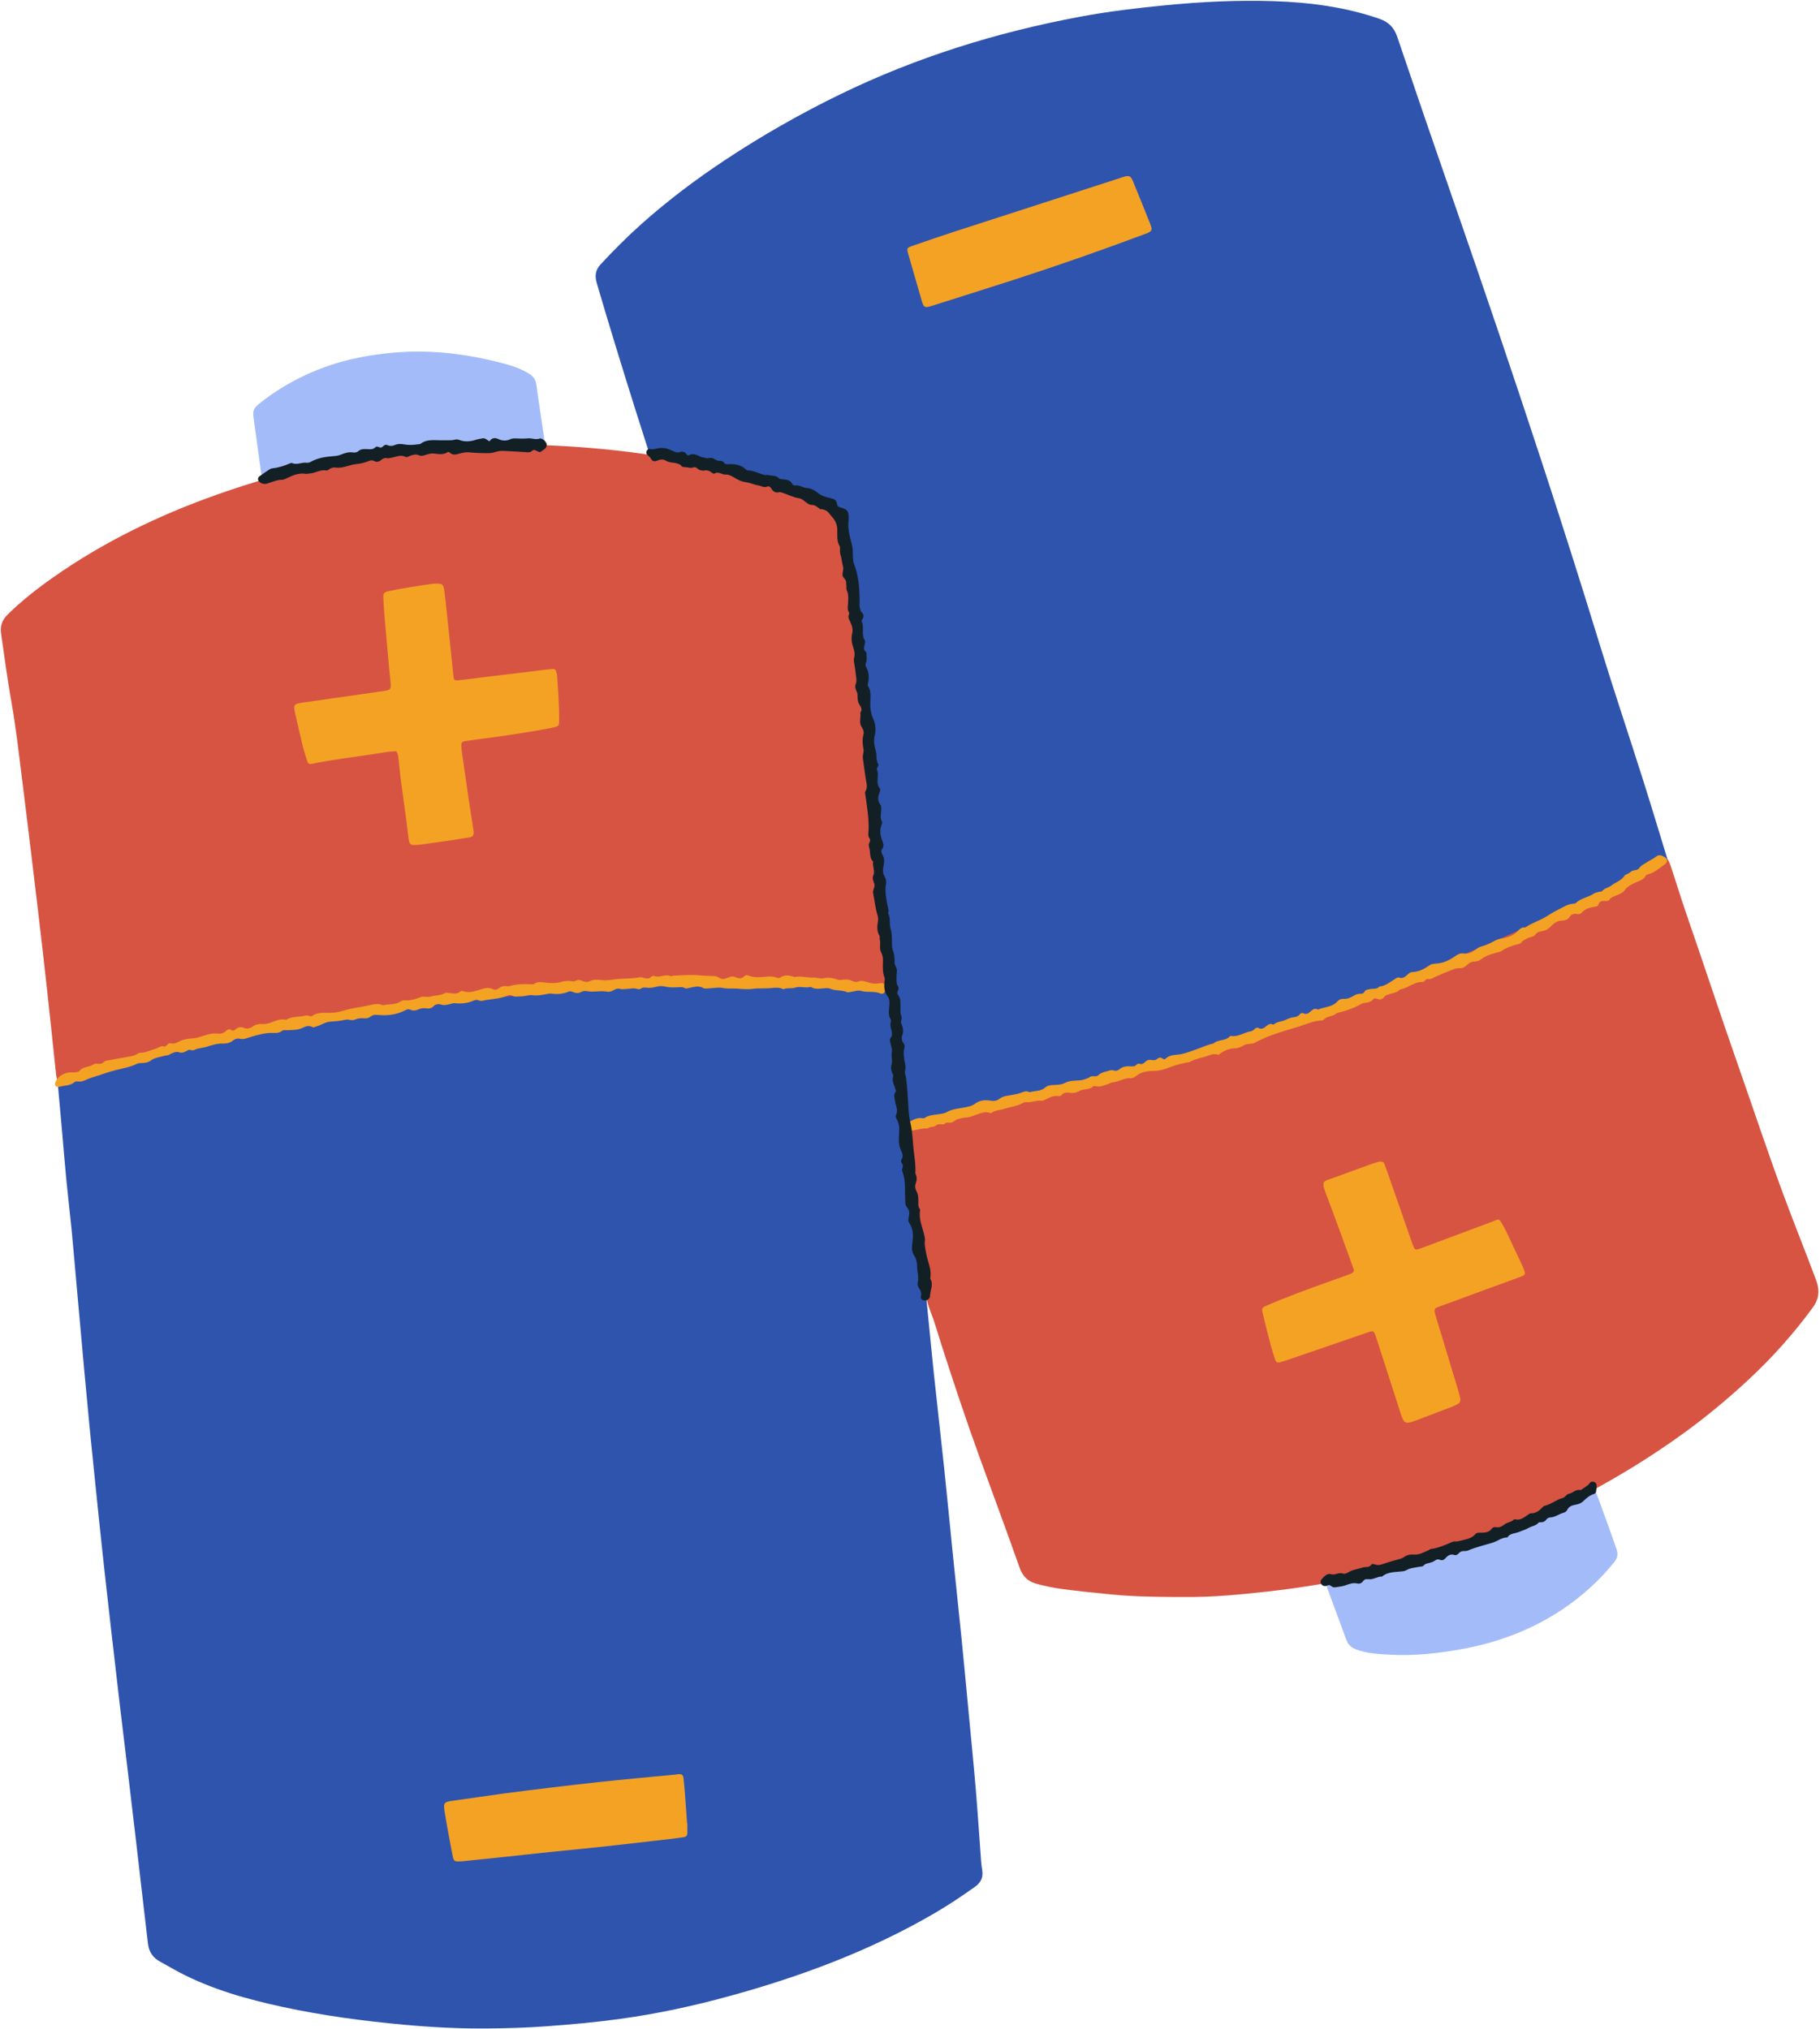 <?xml version="1.0" encoding="UTF-8"?><svg xmlns="http://www.w3.org/2000/svg" xmlns:xlink="http://www.w3.org/1999/xlink" height="500.3" preserveAspectRatio="xMidYMid meet" version="1.0" viewBox="-0.2 -0.2 448.8 500.3" width="448.8" zoomAndPan="magnify"><g id="change1_1"><path d="M397.849,385.015c-3.703,4.565-8.007,8.467-12.892,11.72 c-7.558,5.032-15.899,8.121-24.795,9.732c-5.81,1.052-11.678,1.68-17.589,1.358 c-2.765-0.151-5.562-0.274-8.23-1.248c-1.247-0.455-2.088-1.15-2.554-2.429 c-2.17-5.968-4.396-11.915-6.59-17.873c-0.223-0.605-0.384-1.236-0.541-1.863 c-0.064-0.257,0.014-0.528,0.294-0.638c0.296-0.116,0.531,0.069,0.636,0.302 c0.32,0.706,0.595,1.431,0.888,2.149c0.144,0.354,0.213,0.758,0.734,0.975 c1.977-2.077,4.666-2.86,7.367-3.484c6.25-1.444,12.534-2.734,18.794-4.133 c8.491-1.898,16.735-4.608,24.851-7.717c3.811-1.46,7.587-3.013,11.371-4.544 c1.84-0.744,1.905-0.889,1.257-2.732c-0.537-1.528-1.128-3.037-1.698-4.553 c-0.183-0.486-0.41-0.968-0.307-1.5c0.03-0.158,0.184-0.338,0.33-0.418 c0.182-0.099,0.4,0.008,0.495,0.181c0.217,0.396,0.427,0.8,0.586,1.222 c2.786,7.398,5.596,14.787,8.169,22.263C398.854,383.032,398.663,384.011,397.849,385.015z M133.859,106.936c-0.596-4.103-1.246-8.198-1.805-12.305c-0.175-1.287-0.813-2.106-1.891-2.748 c-1.631-0.972-3.374-1.678-5.183-2.18c-9.182-2.547-18.483-3.779-28.05-2.953 c-6.976,0.603-13.705,2.016-20.136,4.788c-4.788,2.063-9.247,4.678-13.291,7.985 c-0.8,0.654-1.34,1.405-1.248,2.494c0.039,0.387,0.066,0.775,0.118,1.16 c0.878,6.417,1.75,12.835,2.646,19.249c0.215,1.538,0.501,3.067,0.774,4.596 c0.057,0.321,0.222,0.656,0.628,0.577c0.393-0.076,0.433-0.459,0.429-0.776 c-0.005-0.385-0.081-0.77-0.135-1.154c-0.252-1.796-0.486-3.595-0.77-5.386 c-0.136-0.855,0.1-1.39,0.997-1.55c0.446-0.08,0.885-0.203,1.332-0.28 c5.298-0.915,10.601-1.793,15.929-2.536c8.869-1.237,17.771-1.84,26.721-1.815 c4.408,0.012,8.817,0.014,13.225,0.008c2.855-0.003,5.719,0.034,8.309-1.485 c0.517-0.303,0.865-0.091,0.98,0.488c0.164,0.826,0.311,1.656,0.489,2.479 c0.055,0.256,0.221,0.521,0.51,0.506c0.393-0.02,0.526-0.352,0.52-0.689 c-0.008-0.45-0.063-0.902-0.123-1.349C134.514,111.684,134.204,109.307,133.859,106.936z" fill="#A3BCF9"/></g><g id="change2_1"><path d="M410.099,214.126c-0.717-0.112-1.099,0.162-1.512,0.59 c-0.45,0.467-0.904,0.93-1.352,1.399c-6.974,7.311-14.961,13.401-23.214,19.157 c-13.487,9.405-27.685,17.602-42.549,24.626c-12.683,5.994-25.757,10.991-39.191,15.045 c-12.19,3.679-24.59,6.421-37.184,8.256c-4.42,0.644-8.86,1.168-13.332,1.439 c-2.849,0.173-5.694,0.263-8.544,0.329c-5.678,0.13-11.251-0.607-16.768-1.883 c-2.209-0.511-2.465-0.263-2.195,2.051c1.116,9.589,2.282,19.173,3.332,28.769 c0.895,8.178,1.629,16.374,2.487,24.557c0.824,7.861,1.741,15.712,2.569,23.572 c0.727,6.894,1.377,13.796,2.08,20.692c0.723,7.089,1.486,14.174,2.198,21.265 c0.589,5.866,1.133,11.736,1.688,17.606c0.616,6.513,1.268,13.023,1.818,19.542 c0.49,5.809,0.858,11.629,1.29,17.443c0.058,0.775,0.147,1.55,0.277,2.315 c0.302,1.779-0.26,3.092-1.774,4.167c-3.282,2.329-6.616,4.566-10.097,6.587 c-15.758,9.153-32.668,15.457-50.175,20.284c-9.011,2.485-18.134,4.457-27.397,5.722 c-5.97,0.815-11.968,1.357-17.982,1.798c-4.919,0.361-9.85,0.5-14.759,0.539 c-6.791,0.053-13.593-0.296-20.378-0.919c-10.017-0.921-19.966-2.247-29.799-4.361 c-8.834-1.9-17.505-4.324-25.57-8.536c-1.608-0.84-3.157-1.794-4.758-2.648 c-1.807-0.963-2.796-2.431-3.024-4.462c-0.412-3.67-0.86-7.336-1.286-11.005 c-0.584-5.02-1.157-10.041-1.745-15.061c-0.724-6.178-1.453-12.355-2.189-18.531 c-0.567-4.761-1.161-9.519-1.721-14.281c-0.727-6.177-1.442-12.356-2.144-18.536 c-0.732-6.437-1.459-12.875-2.157-19.316c-0.601-5.539-1.162-11.083-1.733-16.625 c-0.471-4.575-0.945-9.15-1.392-13.728c-0.466-4.771-0.911-9.544-1.347-14.318 c-0.618-6.773-1.221-13.548-1.828-20.322c-0.428-4.775-0.825-9.552-1.287-14.324 c-0.387-3.998-0.878-7.986-1.268-11.984c-0.378-3.868-0.683-7.743-1.026-11.614 c-0.349-3.936-0.699-7.872-1.061-11.806c-0.089-0.97-0.215-1.941-0.064-2.908 c0.101-0.643,0.513-1.249,1.178-0.792c0.831,0.571,1.323,0.118,1.894-0.289 c5.567-3.964,11.558-7.193,17.713-10.123c12.203-5.81,24.846-10.485,37.748-14.473 c10.792-3.335,21.753-5.991,32.866-8.006c8.421-1.526,16.892-2.654,25.421-3.433 c10.41-0.951,20.834-1.324,31.268-0.986c6.015,0.195,12.028,0.632,18.02,1.317 c6.066,0.693,12.066,1.691,17.979,3.207c0.236,0.061,0.494,0.035,1.07,0.069 c-0.403-1.182-0.721-2.09-1.023-3.003c-7.159-21.607-14.335-43.209-21.467-64.825 c-3.596-10.899-7.122-21.822-10.663-32.74c-6.562-20.231-13.055-40.483-19.047-60.893 c-0.543-1.85-0.464-3.253,0.933-4.763c3.173-3.431,6.459-6.728,9.944-9.843 c6.542-5.846,13.528-11.11,20.835-15.943c9.096-6.016,18.56-11.406,28.371-16.173 c18.729-9.099,38.431-15.218,58.862-19.055c6.946-1.304,13.957-2.15,20.994-2.837 c8.98-0.878,17.974-1.333,26.986-1.035c8.84,0.292,17.56,1.424,25.99,4.331 c2.3,0.793,3.656,2.154,4.433,4.447c4.471,13.205,8.984,26.396,13.561,39.565 c7.579,21.807,15.008,43.665,22.194,65.604c4.864,14.85,9.6,29.741,14.179,44.683 c3.4,11.095,7.1,22.098,10.61,33.16c2.099,6.612,4.091,13.258,6.126,19.891 c0.114,0.371,0.234,0.75,0.265,1.133C411.356,213.852,411.038,214.273,410.099,214.126z" fill="#2F54AE"/></g><g id="change3_1"><path d="M220.156,240.882c0.11,1.534-0.315,1.957-1.884,1.992 c-0.323,0.007-0.653,0.008-0.97-0.044c-1.994-0.329-4.007-0.271-6.015-0.306 c-9.915-0.17-19.83-0.55-29.748-0.316c-8.42,0.198-16.843,0.407-25.255,0.818 c-7.309,0.357-14.613,0.896-21.902,1.547c-14.458,1.291-28.868,2.985-43.212,5.249 c-22.362,3.53-44.53,7.978-66.441,13.685c-2.887,0.752-5.748,1.587-8.541,2.645 c-1.876,0.711-2.352,0.454-2.568-1.477c-0.426-3.798-0.788-7.604-1.199-11.404 c-0.69-6.377-1.372-12.754-2.103-19.126c-0.849-7.402-1.739-14.799-2.628-22.197 c-0.796-6.626-1.598-13.251-2.431-19.873c-0.801-6.364-1.512-12.743-2.627-19.062 c-0.991-5.618-1.741-11.269-2.557-16.912c-0.273-1.889,0.19-3.357,1.573-4.726 c3.472-3.437,7.3-6.422,11.281-9.219c12.449-8.747,26.014-15.301,40.321-20.371 c12.806-4.538,25.914-7.901,39.353-9.921c5.381-0.809,10.788-1.419,16.223-1.801 c5.691-0.401,11.379-0.734,17.089-0.715c17.478,0.265,34.808,1.831,51.798,6.168 c7.48,1.909,14.799,4.358,22.024,7.076c1.639,0.617,3.209,1.396,4.739,2.253 c1.602,0.898,2.374,2.262,2.574,4.085c0.905,8.245,2.232,16.435,3.341,24.654 c0.918,6.806,1.851,13.61,2.549,20.444c0.717,7.024,1.478,14.044,2.211,21.067 c0.827,7.925,1.611,15.855,2.474,23.776c0.667,6.118,1.429,12.225,2.144,18.338 C219.912,238.432,220.068,239.654,220.156,240.882z M447.601,315.331 c-2.506-6.677-5.169-13.293-7.658-19.974c-4.188-11.239-7.944-22.632-11.915-33.948 c-4.229-12.053-8.201-24.192-12.383-36.26c-1.379-3.981-2.584-8.022-3.932-12.014 c-0.671-1.988-1.175-2.132-2.953-0.965c-2.336,1.533-4.793,2.842-7.276,4.112 c-11.952,6.115-24.137,11.734-36.463,17.047c-15.366,6.622-30.919,12.766-46.749,18.201 c-9.567,3.285-19.195,6.369-28.893,9.246c-14.55,4.316-29.237,8.091-44.077,11.266 c-6.782,1.451-13.59,2.778-20.382,4.185c-1.841,0.381-1.873,0.424-1.665,2.328 c0.606,5.538,1.253,11.072,1.871,16.61c0.582,5.215,1.167,10.431,1.715,15.65 c0.447,4.255,0.879,8.493,2.471,12.54c1.019,2.589,1.748,5.292,2.604,7.946 c2.984,9.257,6.046,18.487,9.362,27.631c3.315,9.142,6.707,18.256,9.944,27.425 c0.751,2.127,2.023,3.392,4.112,3.966c2.003,0.55,4.03,0.98,6.089,1.266 c3.98,0.552,7.978,0.932,11.975,1.337c5.295,0.536,10.603,0.653,15.915,0.668 c0.777,0,1.553-0.009,2.33,0.001c6.95,0.093,13.856-0.586,20.744-1.344 c11.355-1.25,22.56-3.377,33.588-6.377c15.128-4.115,29.696-9.68,43.587-16.98 c8.967-4.713,17.591-9.982,25.779-15.95c5.4-3.936,10.524-8.202,15.432-12.748 c5.92-5.483,11.264-11.445,16.032-17.951C448.44,320.013,448.559,317.883,447.601,315.331z" fill="#D75443"/></g><g id="change4_1"><path d="M72.563,175.708c-0.417-2.135-0.299-2.338,1.795-2.642 c5.832-0.847,11.667-1.671,17.501-2.504c0.962-0.137,1.925-0.262,2.884-0.414 c1.296-0.206,1.5-0.462,1.391-1.814c-0.094-1.162-0.246-2.319-0.352-3.48 c-0.335-3.676-0.67-7.353-0.984-11.031c-0.182-2.13-0.358-4.261-0.473-6.395 c-0.073-1.351,0.097-1.582,1.413-1.874c1.642-0.365,3.303-0.648,4.963-0.925 c1.788-0.299,3.584-0.554,5.378-0.817c0.384-0.056,0.774-0.085,1.162-0.096 c1.646-0.045,1.906,0.143,2.128,1.783c0.243,1.796,0.422,3.602,0.612,5.405 c0.544,5.152,1.076,10.306,1.62,15.458c0.126,1.196,0.213,1.303,1.476,1.164 c2.703-0.298,5.399-0.663,8.099-0.992c3.857-0.47,7.715-0.933,11.572-1.398 c1.029-0.124,2.056-0.275,3.088-0.353c0.837-0.063,1.006,0.095,1.209,0.913 c0.078,0.313,0.138,0.635,0.157,0.956c0.211,3.557,0.506,7.111,0.477,10.68 c-0.002,0.259-0.005,0.518-0.016,0.777c-0.018,0.433-0.228,0.743-0.645,0.865 c-0.497,0.145-0.999,0.281-1.507,0.377c-5.983,1.14-12.011,1.986-18.046,2.781 c-0.963,0.127-1.927,0.253-2.886,0.407c-0.903,0.144-1.045,0.343-1.019,1.306 c0.007,0.259,0.017,0.52,0.054,0.776c0.556,3.911,1.107,7.823,1.681,11.732 c0.396,2.691,0.828,5.377,1.24,8.065c0.039,0.255,0.079,0.516,0.068,0.772 c-0.026,0.579-0.287,0.981-0.907,1.077c-1.471,0.23-2.94,0.479-4.413,0.696 c-2.435,0.358-4.872,0.697-7.308,1.044c-0.064,0.009-0.127,0.028-0.191,0.034 c-3.099,0.288-3.017,0.368-3.366-2.595c-0.524-4.437-1.193-8.856-1.773-13.287 c-0.227-1.734-0.366-3.479-0.569-5.216c-0.074-0.63-0.078-1.294-0.574-1.878 c-1.86,0.002-3.701,0.387-5.541,0.673c-5.118,0.795-10.272,1.369-15.346,2.432 c-0.567,0.119-0.879-0.121-1.032-0.609c-0.387-1.236-0.798-2.467-1.108-3.722 c-0.62-2.515-1.179-5.045-1.765-7.568C72.666,176.083,72.601,175.898,72.563,175.708z M375.18,311.87 c-1.293-2.757-2.577-5.518-3.888-8.266c-0.39-0.817-0.83-1.615-1.3-2.389 c-0.447-0.737-0.661-0.784-1.431-0.501c-0.182,0.067-0.352,0.167-0.533,0.235 c-5.945,2.226-11.887,4.46-17.839,6.669c-1.442,0.535-1.523,0.464-2.07-1.04 c-0.066-0.183-0.133-0.366-0.197-0.549c-2.068-5.933-4.135-11.866-6.205-17.798 c-0.171-0.489-0.358-0.973-0.544-1.457c-0.159-0.416-0.467-0.601-1.261-0.529 c-0.473,0.144-1.289,0.354-2.079,0.638c-3.109,1.117-6.213,2.25-9.313,3.391 c-2.347,0.864-3.013,0.531-1.752,3.857c2.181,5.754,4.278,11.541,6.372,17.328 c0.745,2.057,0.953,2.017-1.369,2.849c-5.489,1.966-10.996,3.884-16.398,6.081 c-1.14,0.464-2.286,0.917-3.402,1.434c-0.946,0.438-1.064,0.673-0.824,1.68 c0.601,2.52,1.227,5.034,1.882,7.54c0.344,1.315,0.737,2.619,1.174,3.906 c0.29,0.853,0.596,0.984,1.492,0.701c1.605-0.508,3.199-1.052,4.792-1.599 c5.453-1.87,10.903-3.751,16.357-5.62c1.692-0.58,1.749-0.562,2.315,1.181 c2.039,6.284,4.069,12.571,6.084,18.863c0.724,2.261,1.134,2.531,3.348,1.722 c3.163-1.157,6.299-2.389,9.444-3.596c0.362-0.139,0.718-0.302,1.058-0.489 c0.75-0.412,0.923-0.735,0.761-1.583c-0.133-0.698-0.321-1.389-0.526-2.07 c-1.776-5.891-3.544-11.785-5.351-17.667c-0.771-2.507-0.662-2.302,1.604-3.132 c6.326-2.318,12.653-4.633,18.978-6.953c1.442-0.529,1.49-0.652,0.928-2.122 C375.396,312.341,375.29,312.105,375.18,311.87z M169.237,449.466 c-0.173-2.389-0.338-4.779-0.522-7.167c-0.105-1.355-0.22-2.71-0.374-4.06 c-0.085-0.741-0.438-0.997-1.183-0.964c-0.257,0.012-0.511,0.084-0.769,0.108 c-3.351,0.32-6.702,0.628-10.052,0.954c-3.028,0.295-6.056,0.586-9.08,0.919 c-3.988,0.439-7.974,0.901-11.957,1.38c-3.727,0.449-7.453,0.907-11.173,1.409 c-4.104,0.554-8.199,1.179-12.303,1.74c-2.614,0.357-2.761,0.441-2.34,3.028 c0.562,3.448,1.221,6.882,1.873,10.315c0.322,1.698,0.434,1.75,2.194,1.654 c0.194-0.011,0.388-0.03,0.581-0.05c2.704-0.279,5.408-0.553,8.111-0.84 c4.376-0.464,8.75-0.947,13.127-1.402c4.313-0.449,8.632-0.847,12.942-1.317 c5.533-0.603,11.061-1.252,16.591-1.888c1.157-0.133,2.312-0.293,3.466-0.447 c0.6-0.08,0.919-0.434,0.926-1.041c0.009-0.777,0.002-1.553,0.002-2.33 C169.279,449.467,169.258,449.466,169.237,449.466z M227.037,73.757 c0.576,1.967,0.727,2.041,2.747,1.401c6.607-2.091,13.218-4.169,19.813-6.298 c10.973-3.542,21.853-7.354,32.652-11.397c0.363-0.136,0.721-0.291,1.062-0.473 c0.305-0.163,0.45-0.451,0.463-0.907c-0.084-0.273-0.173-0.654-0.316-1.013 c-1.399-3.486-2.782-6.979-4.224-10.448c-0.632-1.521-0.955-1.62-2.54-1.162 c-0.248,0.072-0.488,0.175-0.734,0.254c-13.679,4.426-27.362,8.842-41.037,13.282 c-3.326,1.08-6.632,2.222-9.936,3.369c-1.633,0.567-1.639,0.606-1.186,2.194 C224.869,66.295,225.945,70.028,227.037,73.757z M216.904,242.237c-0.846,0.177-1.724,0.146-2.497-0.051 c-0.943-0.24-2.005-0.749-2.803-0.4c-1.202,0.526-1.937-0.5-2.926-0.436 c-0.386,0.025-0.783-0.03-1.158,0.041c-0.395,0.074-0.781,0.107-1.148-0.027 c-1.169-0.428-2.343-0.582-3.584-0.331c-0.817,0.165-1.609-0.224-2.475-0.183 c-1.516,0.073-3.043-0.457-4.592-0.123c-0.053,0.011-0.119-0.046-0.18-0.066 c-1.123-0.373-2.233-0.542-3.305,0.166c-0.296,0.196-0.634,0.153-0.936,0.034 c-1.191-0.468-2.452-0.202-3.626-0.127c-1.131,0.072-2.16,0.082-3.199-0.34 c-0.378-0.154-0.799-0.203-1.098,0.101c-0.652,0.665-1.332,0.648-2.126,0.287 c-0.339-0.154-0.782-0.231-1.141-0.158c-0.686,0.14-1.342,0.57-2.017,0.586 c-0.739,0.018-1.295-0.719-2.15-0.727c-1.465-0.013-2.935-0.115-4.402-0.224 c-1.856-0.138-3.737,0.059-5.607,0.122c-0.256,0.009-0.557,0.196-0.756,0.111 c-1.386-0.592-2.787,0.53-4.175-0.061c-0.163-0.069-0.521,0.12-0.683,0.289 c-0.497,0.521-1.057,0.374-1.633,0.253c-0.379-0.08-0.789-0.278-1.137-0.201 c-2.16,0.472-4.38,0.208-6.54,0.573c-1.093,0.185-2.159,0.24-3.262,0.102 c-0.821-0.102-1.663-0.106-2.466,0.284c-0.607,0.295-1.308,0.234-1.884-0.047 c-0.59-0.287-1.089-0.31-1.653-0.02c-0.36,0.184-0.754,0.141-1.143,0.072 c-0.85-0.15-1.715-0.002-2.497,0.222c-1.1,0.315-2.176,0.285-3.268,0.201 c-1.142-0.089-2.298-0.499-3.361,0.301c-0.091,0.069-0.249,0.076-0.373,0.069 c-1.929-0.113-3.845-0.107-5.725,0.444c-0.238,0.07-0.517,0.027-0.774,0.001 c-0.603-0.061-1.132,0.048-1.644,0.421c-0.412,0.3-0.994,0.642-1.444,0.399 c-1.383-0.746-2.603-0.166-3.907,0.208c-1.1,0.315-2.245,0.657-3.422,0.249 c-0.315-0.109-0.69-0.143-0.932,0.079c-0.732,0.668-1.569,0.445-2.399,0.377 c-0.45-0.037-1.008-0.219-1.335-0.026c-1.103,0.651-2.357,0.511-3.487,0.851 c-0.874,0.263-1.691-0.16-2.478,0.138c-1.333,0.506-2.649,0.963-4.127,0.789 c-0.387-0.046-0.833,0.308-1.236,0.511c-1.242,0.626-2.642,0.372-3.931,0.731 c-1.191-0.569-2.358-0.253-3.56,0.017c-2.076,0.466-4.224,0.674-6.242,1.308 c-1.278,0.402-2.506,0.557-3.797,0.527c-1.356-0.031-2.704-0.07-3.886,0.768 c-0.236,0.168-0.483,0.106-0.732-0.007c-0.365-0.166-0.715-0.138-1.122-0.039 c-1.49,0.362-3.109,0.112-4.505,0.952c-0.093,0.056-0.252,0.033-0.373,0.009 c-1.208-0.239-2.274,0.275-3.34,0.679c-0.743,0.281-1.46,0.455-2.261,0.4 c-0.771-0.053-1.492,0.038-2.199,0.539c-0.732,0.519-1.625,0.807-2.564,0.304 c-0.204-0.109-0.507-0.052-0.763-0.041c-0.563,0.024-0.91,0.451-1.337,0.734 c-0.534,0.353-0.936-0.428-1.456-0.208c-0.233,0.099-0.471,0.233-0.649,0.41 c-0.557,0.552-1.237,0.701-1.971,0.613c-1.332-0.158-2.576,0.242-3.798,0.637 c-0.789,0.255-1.521,0.493-2.381,0.552c-0.861,0.059-1.788,0.164-2.624,0.444 c-0.944,0.316-1.733,1.105-2.875,0.753c-0.298-0.092-0.587,0.203-0.833,0.427 c-0.184,0.168-0.472,0.455-0.609,0.404c-0.934-0.347-1.556,0.369-2.325,0.561 c-1.183,0.296-2.267,0.965-3.534,0.951c-0.246-0.003-0.525,0.087-0.735,0.219 c-0.848,0.533-1.79,0.697-2.758,0.847c-1.578,0.244-3.146,0.557-4.717,0.848 c-0.249,0.046-0.588,0.048-0.72,0.208c-0.532,0.643-1.18,0.673-1.927,0.572 c-0.294-0.04-0.663,0.073-0.921,0.237c-1.062,0.677-2.535,0.451-3.4,1.606 c-0.18,0.24-0.716,0.248-1.096,0.294c-0.383,0.047-0.781-0.027-1.165,0.015 c-1.646,0.182-2.969,0.847-3.637,2.48c-0.239,0.585,0.03,1.072,0.639,1.09 c0.129,0.004,0.265,0.01,0.386-0.025c1.226-0.358,2.598-0.237,3.665-1.113 c0.274-0.225,0.583-0.256,0.914-0.196c0.817,0.146,1.525-0.209,2.227-0.524 c0.475-0.213,0.952-0.377,1.45-0.526c1.965-0.59,3.869-1.345,5.883-1.821 c1.676-0.396,3.405-0.714,4.987-1.495c0.383-0.189,0.883-0.175,1.332-0.189 c0.733-0.023,1.471-0.159,2.028-0.584c1.038-0.792,2.286-0.856,3.451-1.211 c0.306-0.093,0.685-0.022,0.946-0.172c0.805-0.464,1.795-0.937,2.55-0.686 c1.092,0.363,1.674-0.267,2.455-0.594c0.149-0.062,0.372,0.077,0.563,0.087 c0.254,0.014,0.559,0.08,0.758-0.029c0.99-0.543,2.125-0.494,3.167-0.835 c1.281-0.419,2.577-0.815,3.973-0.765c0.832,0.03,1.677-0.145,2.364-0.714 c0.478-0.396,1.156-0.618,1.628-0.49c1.122,0.305,2.025-0.216,2.992-0.492 c1.622-0.461,3.252-0.938,4.942-0.931c0.917,0.004,1.774,0.147,2.577-0.487 c0.411-0.325,0.994-0.145,1.505-0.179c1.2-0.081,2.42-0.022,3.568-0.581 c0.738-0.36,1.553-0.694,2.407-0.211c0.399,0.226,0.722-0.088,1.086-0.176 c1.118-0.27,2.047-1.038,3.233-1.133c1.285-0.102,2.593-0.168,3.833-0.482 c0.814-0.206,1.568,0.309,2.286-0.005c0.8-0.35,1.581-0.423,2.433-0.343 c0.504,0.048,1.055-0.05,1.47-0.404c0.664-0.566,1.389-0.477,2.192-0.411 c2.202,0.18,4.346-0.129,6.344-1.151c0.409-0.209,0.807-0.397,1.286-0.164 c0.697,0.339,1.399,0.197,2.064-0.097c0.62-0.274,1.261-0.314,1.905-0.229 c0.681,0.09,1.26,0.026,1.763-0.523c0.475-0.517,1.147-0.68,1.788-0.443 c0.799,0.295,1.524,0.087,2.276-0.094c0.376-0.09,0.769-0.257,1.135-0.217 c1.693,0.185,3.32,0.015,4.872-0.714c0.313-0.147,0.618-0.111,0.942-0.019 c0.307,0.087,0.655,0.227,0.941,0.158c2.057-0.497,4.234-0.406,6.216-1.267 c0.365-0.159,0.78-0.242,1.129-0.044c0.743,0.421,1.509,0.2,2.277,0.199 c0.974-0.001,1.956-0.403,2.864-0.273c1.334,0.192,2.539-0.151,3.794-0.352 c0.252-0.04,0.517-0.095,0.764-0.059c1.486,0.218,2.931,0.115,4.32-0.487 c0.331-0.143,0.645-0.054,0.938,0.062c0.749,0.297,1.456,0.453,2.227-0.01 c0.443-0.267,1.001-0.235,1.522-0.143c1.592,0.282,3.2-0.221,4.797,0.107 c0.589,0.121,1.156-0.102,1.667-0.409c0.527-0.315,1.071-0.439,1.672-0.251 c0.378,0.118,0.76,0.022,1.142,0.016c1.019-0.016,2.039-0.354,3.065-0.005 c0.219,0.074,0.57,0.064,0.734-0.066c0.513-0.406,1.007-0.318,1.609-0.253 c0.748,0.08,1.554-0.05,2.288-0.255c0.723-0.202,1.427-0.198,2.107-0.037 c1.027,0.242,2.048,0.235,3.082,0.176c0.578-0.033,1.164-0.137,1.711,0.168 c0.442,0.246,0.854,0.048,1.302-0.038c1.117-0.215,2.245-0.605,3.376,0.078 c0.29,0.175,0.755,0.089,1.137,0.076c1.224-0.043,2.49-0.332,3.66-0.11 c1.492,0.283,2.961,0.009,4.462,0.247c0.936,0,1.921,0.112,2.87-0.026 c1.528-0.222,3.06-0.033,4.584-0.199c1.024-0.111,2.062-0.207,3.031,0.305 c0.894-0.477,1.91-0.081,2.829-0.404c1.262-0.444,2.584,0.192,3.852-0.197 c1.266,0.795,2.638,0.343,3.969,0.317c0.335-0.007,0.635,0.026,0.937,0.158 c1.313,0.571,2.813,0.22,4.129,0.841c0.247,0.117,0.631-0.055,0.951-0.093 c0.832-0.097,1.75-0.465,2.479-0.236c1.576,0.497,3.254-0.041,4.779,0.65 c0.296,0.134,0.642,0.065,0.901-0.187c0.297-0.288,0.451-1.401,0.227-1.841 C217.827,242.287,217.356,242.143,216.904,242.237z M410.273,211.126 c-0.674-0.396-1.35-0.711-2.139-0.067c-0.64,0.523-1.44,0.847-2.131,1.313 c-0.685,0.462-1.47,0.748-1.989,1.503c-0.48,0.698-1.576,0.327-2.209,0.999 c-0.38,0.403-1.166,0.479-1.446,0.911c-0.793,1.227-2.195,1.561-3.246,2.396 c-0.655,0.521-1.647,0.613-2.253,1.351c-0.129,0.157-0.485,0.12-0.731,0.19 c-0.434,0.125-0.931,0.167-1.283,0.413c-1.374,0.966-3.177,1.093-4.423,2.305 c-0.163,0.159-0.479,0.21-0.728,0.222c-1.287,0.062-2.324,0.777-3.413,1.322 c-1.07,0.535-2.111,1.128-3.124,1.787c-1.551,1.01-3.394,1.5-4.941,2.553 c-0.154,0.105-0.366,0.198-0.542,0.184c-0.668-0.053-1.099,0.329-1.497,0.765 c-1.107,1.212-2.564,1.729-4.113,1.967c-0.798,0.123-1.517,0.399-2.165,0.801 c-0.842,0.522-1.745,0.866-2.679,1.105c-0.519,0.133-0.911,0.344-1.34,0.665 c-0.912,0.682-1.848,1.337-3.16,1.098c-0.746-0.136-1.482,0.233-2.143,0.703 c-1.365,0.969-2.854,1.686-4.561,1.792c-0.591,0.037-1.19,0.068-1.676,0.405 c-1.314,0.911-2.678,1.646-4.331,1.699c-0.471,0.015-0.819,0.351-1.164,0.655 c-0.59,0.521-1.183,1.027-2.075,0.69c-0.336-0.127-0.599,0.121-0.879,0.291 c-1.25,0.764-2.384,1.774-3.935,1.923c-0.642,0.731-1.563,0.471-2.358,0.643 c-0.508,0.11-1.036,0.086-1.327,0.636c-0.202,0.382-0.547,0.523-0.972,0.503 c-0.677-0.032-1.278,0.232-1.833,0.568c-0.737,0.446-1.486,0.74-2.375,0.693 c-0.587-0.031-1.089,0.165-1.534,0.661c-1.248,1.39-3.159,1.296-4.729,1.979 c-0.892-0.501-1.442,0.108-2.036,0.612c-0.462,0.392-0.945,0.645-1.582,0.299 c-0.299-0.162-0.652-0.031-0.871,0.241c-0.351,0.436-0.837,0.669-1.342,0.709 c-0.852,0.068-1.567,0.369-2.334,0.741c-0.78,0.378-1.767,0.318-2.518,0.895 c-0.151,0.117-0.314,0.236-0.529,0.148c-0.741-0.306-1.211,0.172-1.723,0.575 c-0.523,0.412-1.08,0.698-1.771,0.314c-0.319-0.177-0.645-0.024-0.885,0.207 c-0.286,0.275-0.583,0.555-0.972,0.612c-1.653,0.242-3.08,1.43-4.856,1.159 c-0.116-0.018-0.293,0.022-0.363,0.103c-1.056,1.206-2.873,0.661-3.98,1.738 c-1.585,0.331-3.039,1.039-4.556,1.554c-1.134,0.385-2.251,0.847-3.472,1.082 c-1.273,0.245-2.767,0.051-3.828,1.138c-0.198,0.203-0.513,0.119-0.721-0.036 c-0.508-0.38-0.929-0.294-1.386,0.105c-0.671,0.585-1.506,0.014-2.256,0.277 c-0.705,0.247-1.07,1.228-2.031,0.9c-0.332-0.113-0.643,0.051-0.872,0.301 c-0.291,0.316-0.608,0.352-1.038,0.327c-1.082-0.064-2.167-0.063-3.081,0.721 c-0.344,0.295-0.871,0.466-1.28,0.313c-0.767-0.286-1.389,0.101-2.064,0.253 c-0.701,0.158-1.34,0.412-1.888,0.926c-0.568,0.534-1.413-0.041-2.042,0.403 c-0.21,0.149-0.44,0.29-0.682,0.368c-0.554,0.178-1.113,0.402-1.683,0.452 c-1.316,0.115-2.601,0.021-3.888,0.695c-0.914,0.479-2.135,0.403-3.225,0.502 c-0.604,0.055-1.092,0.201-1.573,0.613c-1.092,0.934-2.552,0.759-3.834,1.134 c-0.858-0.503-1.61-0.034-2.395,0.239c-0.476,0.165-0.991,0.238-1.474,0.346 c-1.204,0.27-2.524,0.226-3.574,1.059c-0.647,0.513-1.353,0.578-2.192,0.429 c-1.297-0.231-2.635-0.091-3.724,0.714c-0.939,0.694-2.014,0.844-3.072,1.033 c-1.393,0.249-2.79,0.382-4.058,1.125c-0.481,0.282-1.105,0.344-1.675,0.442 c-1.257,0.218-2.57,0.184-3.695,0.948c-0.189,0.128-0.488,0.094-0.393,0.078 c-1.503-0.232-2.435,0.417-3.375,0.858c-0.887,0.416-1.13,1.021-0.925,1.499 c0.291,0.681,0.938,0.661,1.497,0.647c1.322-0.034,2.581-0.638,3.933-0.479 c0.551-0.57,1.476-0.243,1.964-0.676c0.662-0.588,1.31-0.31,1.978-0.338 c0.063-0.003,0.152-0.014,0.183-0.056c0.43-0.59,1.033-0.313,1.587-0.359 c0.655-0.054,1.028-0.728,1.698-0.866c0.63-0.13,1.237-0.388,1.893-0.402 c1.291-0.028,2.418-0.668,3.618-1.017c0.636-0.184,1.219-0.392,1.872-0.258 c0.378,0.078,0.774,0.28,1.123,0.028c0.846-0.609,1.901-0.538,2.838-0.864 c1.552-0.539,3.256-0.629,4.731-1.488c0.265-0.154,0.631-0.235,0.936-0.205 c1.245,0.125,2.411-0.492,3.659-0.349c0.293,0.034,0.634-0.115,0.915-0.257 c1.044-0.526,2.066-1.076,3.311-0.877c0.221,0.035,0.567-0.078,0.702-0.246 c0.589-0.733,1.398-0.672,2.146-0.566c0.827,0.116,1.566-0.042,2.238-0.437 c1.06-0.623,2.451-0.207,3.41-1.145c0.135-0.132,0.512-0.08,0.756-0.024 c1.081,0.251,2.005-0.317,2.981-0.572c0.351-0.092,0.668-0.392,1.067-0.411 c1.545-0.073,2.854-1.143,4.471-1.014c0.453,0.036,1.017-0.288,1.402-0.603 c1.297-1.058,2.921-1.164,4.396-1.203c1.423-0.038,2.67-0.422,3.9-0.923 c1.271-0.517,2.585-0.799,3.904-1.103c0.311-0.072,0.68-0.018,0.941-0.165 c1.081-0.607,2.284-0.922,3.448-1.203c1.13-0.274,2.211-1.023,3.489-0.626 c0.304,0.094,0.566-0.245,0.836-0.423c1.044-0.689,2.169-1.118,3.454-1.13 c0.847-0.008,1.562-0.406,2.318-0.826c0.74-0.411,1.784-0.119,2.61-0.569 c0.169-0.092,0.32-0.219,0.495-0.297c1.166-0.521,2.309-1.111,3.51-1.532 c2.049-0.718,4.123-1.375,6.211-1.972c2.043-0.583,3.976-1.584,6.159-1.656 c0.181-0.006,0.415-0.079,0.527-0.207c0.849-0.975,2.308-0.718,3.193-1.605 c2.131-0.537,4.219-1.182,6.128-2.316c0.262-0.156,0.609-0.207,0.922-0.229 c0.738-0.051,1.395-0.233,1.898-0.825c0.225-0.265,0.548-0.373,0.876-0.22 c0.842,0.393,1.5,0.198,2.017-0.56c0.203-0.298,0.568-0.268,0.849-0.402 c0.949-0.453,2.136-0.372,2.881-1.278c1.984-0.265,3.498-1.961,5.618-1.843 c0.201,0.011,0.442-0.234,0.621-0.406c0.19-0.183,0.363-0.413,0.644-0.351 c0.783,0.171,1.354-0.313,1.997-0.588c1.228-0.526,2.451-1.07,3.701-1.541 c0.657-0.248,1.311-0.566,2.055-0.519c0.758,0.048,1.404-0.243,1.91-0.788 c0.572-0.616,1.275-0.857,2.086-0.873c0.535-0.011,0.97-0.214,1.408-0.548 c1.247-0.95,2.742-1.351,4.233-1.738c0.245-0.064,0.52-0.101,0.719-0.239 c1.287-0.888,2.724-1.408,4.229-1.763c0.329-0.078,0.638-0.206,0.815-0.483 c0.306-0.48,0.842-0.57,1.262-0.851c0.651-0.437,1.628-0.369,2.046-0.93 c0.503-0.676,1.108-0.834,1.788-0.938c0.88-0.136,1.553-0.578,2.144-1.2 c0.722-0.761,1.493-1.337,2.644-1.387c0.663-0.029,1.474-0.173,1.886-0.84 c0.491-0.795,1.162-0.944,1.992-0.782c0.411,0.08,0.768-0.016,1.05-0.34 c0.819-0.941,1.939-1.239,3.099-1.444c0.384-0.068,0.855-0.07,0.991-0.489 c0.276-0.852,0.863-1.013,1.65-0.953c0.381,0.029,0.862,0.025,1.087-0.3 c0.489-0.708,1.243-0.845,1.949-1.157c0.631-0.28,1.353-0.533,1.773-1.138 c0.787-1.136,2.019-1.616,3.186-2.132c0.781-0.346,1.558-0.57,1.992-1.393 c0.107-0.202,0.381-0.384,0.611-0.441c1.62-0.399,2.802-1.531,4.112-2.439 C411.069,212.419,411.058,211.588,410.273,211.126z" fill="#F4A224"/></g><g id="change5_1"><path d="M229.234,315.188c0.833,1.41-0.086,2.774-0.09,4.159 c-0.002,0.586-0.41,0.929-0.953,1.087c-0.711,0.207-1.48-0.273-1.301-0.947 c0.236-0.886-0.096-1.497-0.533-2.14c-0.275-0.404-0.357-0.88-0.251-1.306 c0.337-1.358-0.157-2.668-0.152-4.006c0.004-0.899-0.193-1.811-0.707-2.586 c-0.618-0.932-0.641-1.953-0.488-2.985c0.261-1.763,0.329-3.484-0.717-5.052 c-0.364-0.547-0.244-1.123-0.113-1.691c0.186-0.805,0.122-1.541-0.454-2.183 c-0.369-0.412-0.449-0.913-0.448-1.448c0.001-0.647-0.056-1.294-0.054-1.941 c0.005-1.852,0.011-3.699-0.649-5.474c-0.084-0.227-0.115-0.545-0.021-0.754 c0.207-0.463,0.189-0.838-0.112-1.253c-0.189-0.261-0.297-0.636-0.11-0.923 c0.539-0.831,0.271-1.499-0.122-2.334c-0.391-0.832-0.544-1.79-0.517-2.809 c0.044-1.626,0.396-3.342-0.559-4.885c-0.156-0.252-0.275-0.698-0.157-0.921 c0.649-1.23-0.079-2.357-0.217-3.513c-0.092-0.768-0.443-1.496,0.127-2.219 c0.178-0.226,0.021-0.471-0.046-0.722c-0.275-1.027-0.93-1.982-0.544-3.148 c0.083-0.251-0.14-0.621-0.261-0.919c-0.227-0.558-0.378-1.199-0.2-1.712 c0.395-1.141-0.085-2.273,0.141-3.416c0.128-0.646-0.198-1.384-0.33-2.079 c-0.083-0.441-0.306-0.911,0.013-1.311c0.526-0.659,0.342-1.342,0.17-2.038 c-0.156-0.631-0.318-1.256-0.125-1.914c0.052-0.179,0.087-0.433,0.001-0.572 c-0.826-1.325-0.319-2.749-0.322-4.129c-0.001-0.604-0.071-1.134-0.461-1.632 c-0.811-1.036-0.898-2.269-0.784-3.513c0.035-0.384,0.165-0.745,0.015-1.134 c-0.456-1.178-0.429-2.407-0.381-3.643c0.033-0.844,0.007-1.697-0.416-2.462 c-0.57-1.03-0.089-2.167-0.36-3.228c-0.078-0.304,0.07-0.705-0.077-0.945 c-0.727-1.19-0.558-2.453-0.356-3.705c0.089-0.549-0.026-1.034-0.173-1.52 c-0.521-1.725-0.66-3.522-1.039-5.272c-0.177-0.814,0.552-1.478,0.31-2.27 c-0.208-0.682-0.584-1.388-0.274-2.073c0.534-1.176-0.276-2.297-0.015-3.439 c-1.006-0.952-0.623-2.297-0.977-3.433c-0.142-0.457-0.181-0.893,0.065-1.312 c0.223-0.379,0.205-0.722-0.044-1.079c-0.232-0.333-0.276-0.72-0.241-1.117 c0.277-3.112-0.274-6.163-0.687-9.224c-0.052-0.383-0.213-0.873-0.046-1.14 c0.629-1.01,0.275-1.991,0.113-3.005c-0.251-1.577-0.442-3.164-0.669-4.745 c-0.074-0.517-0.113-1.018,0.02-1.54c0.094-0.368,0.144-0.782,0.075-1.149 c-0.231-1.214-0.34-2.406-0.002-3.628c0.181-0.656-0.109-1.311-0.459-1.844 c-0.745-1.135-0.106-2.357-0.329-3.514c0.494-0.627,0.272-1.264-0.097-1.8 c-0.431-0.626-0.573-1.287-0.573-2.013c-0-0.129-0.041-0.262-0.022-0.387 c0.147-0.97-0.902-1.708-0.447-2.789c0.384-0.913,0.058-1.922-0.027-2.881 c-0.085-0.963-0.289-1.914-0.416-2.874c-0.033-0.247-0.023-0.521,0.047-0.758 c0.273-0.922,0.072-1.793-0.227-2.661c-0.388-1.124-0.508-2.246-0.225-3.435 c0.247-1.041-0.119-2.058-0.573-2.971c-0.279-0.56-0.504-1.029-0.238-1.63 c0.115-0.259,0.028-0.505-0.102-0.738c-0.266-0.476-0.201-0.955-0.165-1.489 c0.086-1.266,0.285-2.563-0.283-3.801c-0.124-0.271-0.058-0.63-0.078-0.948 c-0.021-0.32-0.056-0.641-0.056-0.961c-0.001-0.781-0.903-1.136-0.908-1.884 c-0.004-0.692,0.334-1.332,0.114-2.088c-0.268-0.922-0.289-1.911-0.614-2.838 c-0.124-0.354-0.104-0.761-0.134-1.146c-0.025-0.323,0.09-0.718-0.057-0.959 c-0.801-1.311-0.532-2.766-0.596-4.161c-0.05-1.1-0.409-2.015-1.089-2.839 c-0.288-0.349-0.616-0.671-0.87-1.043c-0.428-0.627-1.035-0.932-1.746-1.076 c-0.187-0.038-0.432,0.042-0.567-0.053c-0.632-0.445-1.113-1.003-2.06-1.017 c-0.706-0.01-1.381-0.643-2.003-1.123c-0.301-0.232-0.674-0.457-1.038-0.504 c-1.497-0.192-2.797-0.954-4.211-1.382c-0.251-0.076-0.477-0.181-0.737-0.114 c-0.894,0.228-1.503-0.139-1.932-0.905c-0.212-0.378-0.633-0.653-0.959-0.5 c-0.842,0.396-1.492-0.154-2.229-0.267c-1.087-0.168-2.069-0.675-3.184-0.814 c-0.959-0.12-1.929-0.591-2.765-1.112c-0.688-0.43-1.423-0.806-2.144-0.757 c-0.952,0.065-1.796-0.892-2.776-0.219c-0.096,0.066-0.394-0.061-0.533-0.177 c-0.633-0.528-1.31-0.793-2.145-0.559c-0.166,0.047-0.38-0.107-0.567-0.095 c-0.756,0.048-1.13-1.021-1.899-0.718c-0.746,0.294-1.404-0.057-2.101-0.07 c-0.254-0.005-0.618,0.001-0.742-0.153c-1.044-1.28-2.766-0.624-3.984-1.443 c-0.682-0.458-1.521-0.25-2.247,0.041c-0.599,0.24-1.057,0.075-1.335-0.396 c-0.24-0.407-0.527-0.714-0.89-0.992c-0.347-0.266-0.418-0.63-0.245-1.039 c0.146-0.345,0.466-0.54,0.769-0.47c0.933,0.217,1.772-0.222,2.645-0.274 c1.089-0.064,2.173,0.319,3.165,0.797c0.496,0.239,0.995,0.424,1.485,0.258 c0.796-0.27,1.38-0.14,1.826,0.584c0.108,0.175,0.327,0.258,0.506,0.159 c1.069-0.591,2.001-0.052,2.919,0.379c0.372,0.175,0.762,0.137,1.117,0.279 c0.62,0.247,1.243-0.18,1.902,0.099c0.573,0.242,1.08,0.723,1.808,0.613 c0.398-0.06,0.719,0.241,0.986,0.541c0.222,0.25,0.455,0.326,0.834,0.305 c1.619-0.092,3.196,0.063,4.469,1.259c0.134,0.126,0.332,0.253,0.505,0.26 c1.484,0.061,2.778,0.785,4.172,1.155c0.229,0.061,0.524-0.105,0.743-0.032 c0.89,0.297,1.957-0.021,2.7,0.78c0.24,0.259,0.586,0.263,0.901,0.294 c0.971,0.093,1.955,0.109,2.47,1.19c0.087,0.183,0.465,0.376,0.661,0.335 c1.069-0.219,1.882,0.6,2.933,0.637c0.893,0.031,1.905,0.539,2.612,1.136 c1.001,0.844,2.175,1.116,3.334,1.389c0.809,0.19,1.33,0.466,1.447,1.285 c0.087,0.608,0.417,0.919,0.998,1.011c0.064,0.01,0.132,0.009,0.192,0.031 c1.538,0.577,1.722,0.853,1.711,2.94c-0.336,1.901,0.24,4.069,0.81,6.263 c0.271,1.043,0.184,2.179,0.249,3.274c0.031,0.515,0.111,0.997,0.304,1.498 c1.056,2.736,1.28,5.633,1.343,8.519c0.019,0.877-0.166,1.745,0.173,2.6 c0.068,0.171,0.035,0.433,0.151,0.527c0.747,0.612,0.792,1.276,0.251,2.038 c-0.067,0.094-0.112,0.275-0.067,0.368c0.712,1.487-0.181,3.235,0.765,4.68 c0.035,0.054,0.077,0.115,0.082,0.175c0.073,0.928-0.837,1.965,0.31,2.774 c0.016,0.947,0.235,1.896-0.191,2.832c-0.105,0.231,0.046,0.643,0.19,0.911 c0.684,1.271,0.684,2.592,0.381,3.951c-0.04,0.182-0.108,0.432-0.023,0.556 c1.004,1.464,0.566,3.078,0.597,4.667c0.022,1.132,0.209,2.347,0.677,3.361 c0.641,1.39,0.755,2.845,0.426,4.164c-0.358,1.435-0.071,2.712,0.281,3.973 c0.294,1.054-0.053,2.207,0.603,3.187c0.094,0.141-0.094,0.482-0.175,0.723 c-0.06,0.181-0.273,0.411-0.218,0.516c0.768,1.472-0.417,3.242,0.724,4.66 c0.196,0.244,0.157,0.616,0.027,0.935c-0.454,1.114-0.675,2.195,0.226,3.239 c0.174,0.202,0.125,0.616,0.135,0.934c0.035,1.066-0.408,2.159,0.211,3.197 c0.075,0.127,0.001,0.382-0.069,0.55c-0.612,1.458-0.391,2.873,0.189,4.274 c0.26,0.628,0.342,1.226-0.084,1.842c-0.318,0.461-0.262,0.923,0.055,1.438 c0.493,0.8,0.499,1.679,0.293,2.619c-0.205,0.933-0.288,1.888,0.273,2.821 c0.282,0.468,0.438,1.164,0.328,1.688c-0.399,1.897,0.075,3.702,0.378,5.532 c0.094,0.565,0.386,1.119,0.102,1.707c0.679,1.229,0.271,2.65,0.64,3.885 c0.348,1.166,0.312,2.28,0.328,3.433c0.008,0.58-0.019,1.205,0.182,1.728 c0.382,0.996,0.516,2.051,0.464,3.047c-0.045,0.86,0.647,1.399,0.564,2.201 c-0.08,0.764-0.125,1.539-0.093,2.305c0.018,0.436,0.01,0.906,0.286,1.31 c0.278,0.407,0.297,0.85,0.054,1.287c-0.212,0.38-0.192,0.722,0.089,1.071 c0.667,0.826,0.534,1.838,0.554,2.786c0.017,0.772-0.123,1.544,0.2,2.287 c0.165,0.378,0.116,0.76-0.013,1.138c-0.11,0.323-0.06,0.621,0.076,0.936 c0.395,0.914,0.543,1.816,0.158,2.817c-0.195,0.506-0.125,1.165,0.214,1.682 c0.26,0.396,0.467,0.815,0.344,1.275c-0.346,1.292-0.129,2.545,0.126,3.815 c0.123,0.613,0.22,1.217,0.034,1.899c-0.151,0.555,0.179,1.233,0.26,1.861 c0.276,2.151,0.395,4.315,0.511,6.48c0.085,1.592,0.215,3.167,0.581,4.748 c0.431,1.86,0.525,3.805,0.686,5.72c0.182,2.17,0.647,4.321,0.485,6.516 c0.492,0.847,0.37,1.685,0.067,2.575c-0.214,0.628-0.052,1.346,0.257,1.889 c0.418,0.734,0.38,1.514,0.42,2.263c0.037,0.693-0.157,1.388,0.355,1.994 c0.073,0.087,0.102,0.254,0.081,0.372c-0.389,2.21,0.609,4.189,1.053,6.257 c0.096,0.446,0.194,0.842,0.112,1.317c-0.153,0.889,0.396,3.584,0.659,4.477 c0.413,1.403,0.903,2.808,0.731,4.316C229.225,314.809,229.152,315.049,229.234,315.188z M393.497,365.949 c-0.059-0.667-0.985-1.027-1.512-0.62c-0.25,0.194-0.397,0.523-0.649,0.713 c-0.562,0.425-1.16,0.802-1.743,1.198c-1.153-0.328-1.882,0.717-2.88,0.889 c-0.676,0.116-0.879,0.876-1.58,1.056c-1.557,0.399-2.809,1.553-4.403,1.918 c-0.231,0.053-0.459,0.245-0.625,0.429c-0.767,0.85-1.634,1.455-2.848,1.436 c-0.22-0.004-0.448,0.222-0.664,0.355c-0.971,0.602-1.844,1.474-3.16,1.114 c-0.107-0.029-0.285,0.018-0.364,0.097c-0.665,0.66-1.671,0.636-2.386,1.244 c-0.531,0.451-1.208,0.746-1.977,0.604c-0.406-0.075-0.799,0.025-1.047,0.365 c-0.658,0.902-1.605,0.987-2.6,0.998c-0.51,0.005-1.077-0.081-1.461,0.362 c-1.107,1.274-2.713,1.312-4.167,1.733c-0.498,0.144-1.005-0.032-1.521,0.183 c-1.708,0.713-3.393,1.512-5.266,1.743c-0.236,0.029-0.442,0.249-0.676,0.347 c-1.11,0.464-2.208,1.114-3.432,1.02c-0.972-0.075-1.782,0.087-2.551,0.638 c-0.316,0.226-0.665,0.354-1.052,0.458c-1.411,0.376-2.817,0.784-4.199,1.256 c-0.573,0.195-1.097,0.326-1.688,0.14c-0.367-0.116-0.884-0.305-1.106,0.016 c-0.56,0.811-1.446,0.432-2.148,0.687c-0.818,0.298-1.699,0.421-2.55,0.707 c-0.78,0.262-1.547,1.055-2.322,0.778c-0.994-0.355-1.757,0.407-2.761,0.187 c-1.136-0.356-1.818,0.52-2.501,1.275c-0.508,0.561-0.062,1.516,0.699,1.611 c0.186,0.023,0.411,0.031,0.566-0.052c0.457-0.247,0.834-0.22,1.229,0.135 c0.308,0.276,0.721,0.282,1.109,0.212c0.759-0.138,1.528-0.176,2.276-0.447 c0.956-0.347,1.92-0.72,3.008-0.462c0.497,0.118,1.034-0.084,1.364-0.567 c0.34-0.498,0.807-0.561,1.366-0.488c1.178,0.154,2.165-0.704,3.327-0.667 c1.28-1.077,2.871-1.073,4.403-1.223c0.521-0.051,1.05-0.045,1.503-0.307 c1.026-0.593,2.186-0.659,3.303-0.881c0.377-0.075,0.823,0.01,1.076-0.32 c0.363-0.474,0.872-0.481,1.369-0.613c0.493-0.131,1.013-0.304,1.414-0.604 c0.426-0.318,0.771-0.351,1.238-0.166c0.547,0.218,0.987,0.011,1.366-0.437 c0.58-0.687,1.27-1.067,2.225-0.756c0.399,0.13,0.744-0.125,1.018-0.428 c0.372-0.412,0.826-0.579,1.388-0.549c0.31,0.017,0.652-0.031,0.937-0.151 c1.945-0.822,3.988-1.31,6.001-1.91c1.229-0.366,2.291-1.307,3.682-1.309 c0.614-1.033,1.777-0.922,2.706-1.294c0.831-0.332,1.678-0.565,2.486-1.03 c0.791-0.456,1.809-0.517,2.477-1.291c0.1-0.115,0.368-0.125,0.556-0.116 c0.565,0.025,0.997-0.174,1.339-0.631c0.239-0.32,0.582-0.536,0.989-0.554 c1.198-0.054,2.133-0.839,3.241-1.142c0.378-0.103,0.742-0.312,0.918-0.675 c0.453-0.933,1.25-1.184,2.2-1.344c0.606-0.102,1.222-0.324,1.733-0.798 c0.795-0.737,1.586-1.511,2.691-1.823c0.208-0.059,0.466-0.323,0.505-0.529 C393.474,367.105,393.547,366.516,393.497,365.949z M132.856,107.937 c-0.99,0.378-1.894-0.144-2.849-0.044c-1.023,0.107-2.067,0.048-3.1,0.015 c-0.465-0.015-0.888,0.023-1.317,0.224c-0.938,0.438-1.996,0.36-2.82-0.035 c-1.036-0.497-1.688-0.285-2.283,0.533c-0.619-0.362-1.071-0.908-1.814-0.723 c-0.501,0.124-1.025,0.169-1.512,0.331c-1.387,0.46-2.756,0.578-4.153,0.032 c-0.284-0.111-0.654-0.155-0.943-0.076c-1.004,0.272-2.007,0.135-3.012,0.17 c-1.865,0.064-3.885-0.425-5.577,0.887c-0.134,0.104-0.377,0.069-0.569,0.098 c-1.157,0.177-2.324,0.244-3.474,0.029c-0.793-0.148-1.549-0.161-2.282,0.166 c-0.637,0.284-1.248,0.279-1.876,0.001c-0.762-0.338-1.04,0.695-1.711,0.612 c-0.125-0.015-0.246-0.081-0.363-0.137c-0.33-0.157-0.679-0.115-0.906,0.118 c-0.527,0.542-1.14,0.442-1.795,0.418c-0.822-0.031-1.667-0.13-2.388,0.525 c-0.317,0.289-0.838,0.351-1.302,0.282c-1.072-0.161-2.056,0.178-3.013,0.563 c-0.494,0.198-0.973,0.293-1.496,0.331c-2.051,0.148-4.079,0.398-5.918,1.444 c-0.269,0.153-0.641,0.258-0.936,0.209c-1.211-0.199-2.391,0.627-3.609,0.078 c-0.147-0.066-0.392,0.008-0.563,0.083c-1.406,0.621-2.857,1.064-4.392,1.227 c-0.241,0.026-0.489,0.159-0.698,0.298c-0.804,0.533-1.601,1.077-2.384,1.639 c-0.461,0.331-0.498,0.967-0.079,1.345c0.562,0.508,1.175,0.684,1.963,0.458 c1.208-0.347,2.353-0.933,3.665-0.93c0.427,0.001,0.873-0.239,1.278-0.436 c1.453-0.707,2.917-1.31,4.596-1.026c0.304,0.051,0.636-0.087,0.957-0.1 c1.404-0.059,2.644-1.037,4.125-0.724c0.197,0.042,0.475-0.172,0.679-0.319 c0.446-0.32,1.003-0.486,1.469-0.415c1.861,0.285,3.491-0.694,5.266-0.856 c0.891-0.082,1.792-0.296,2.632-0.604c0.611-0.224,1.089-0.514,1.773-0.125 c0.51,0.29,1.139,0.19,1.629-0.25c0.456-0.41,0.953-0.62,1.593-0.453 c0.229,0.06,0.505-0.066,0.761-0.098c1.23-0.152,2.408-0.926,3.718-0.226 c0.316,0.169,0.73-0.16,1.097-0.284c0.728-0.247,1.45-0.48,2.251-0.11 c0.539,0.249,1.122,0.03,1.698-0.138c0.599-0.175,1.188-0.392,1.88-0.315 c1.123,0.125,2.3,0.399,3.374-0.304c0.125-0.082,0.441-0.072,0.532,0.024 c0.85,0.895,1.837,0.456,2.736,0.227c0.768-0.195,1.486-0.297,2.284-0.219 c0.765,0.075,1.547,0.147,2.309,0.149c1.339,0.003,2.734,0.207,4.009-0.257 c0.844-0.307,1.642-0.286,2.475-0.246c1.527,0.075,3.053,0.16,4.579,0.262 c0.703,0.047,1.397,0.249,2.02-0.335c0.313-0.293,0.744-0.142,1.094,0.057 c0.35,0.2,0.785,0.425,1.079,0.156c0.423-0.388,1.047-0.571,1.28-1.144 c0.091-0.224,0.125-0.518,0.064-0.748C134.418,108.615,133.39,107.734,132.856,107.937z" fill="#122026"/></g></svg>
